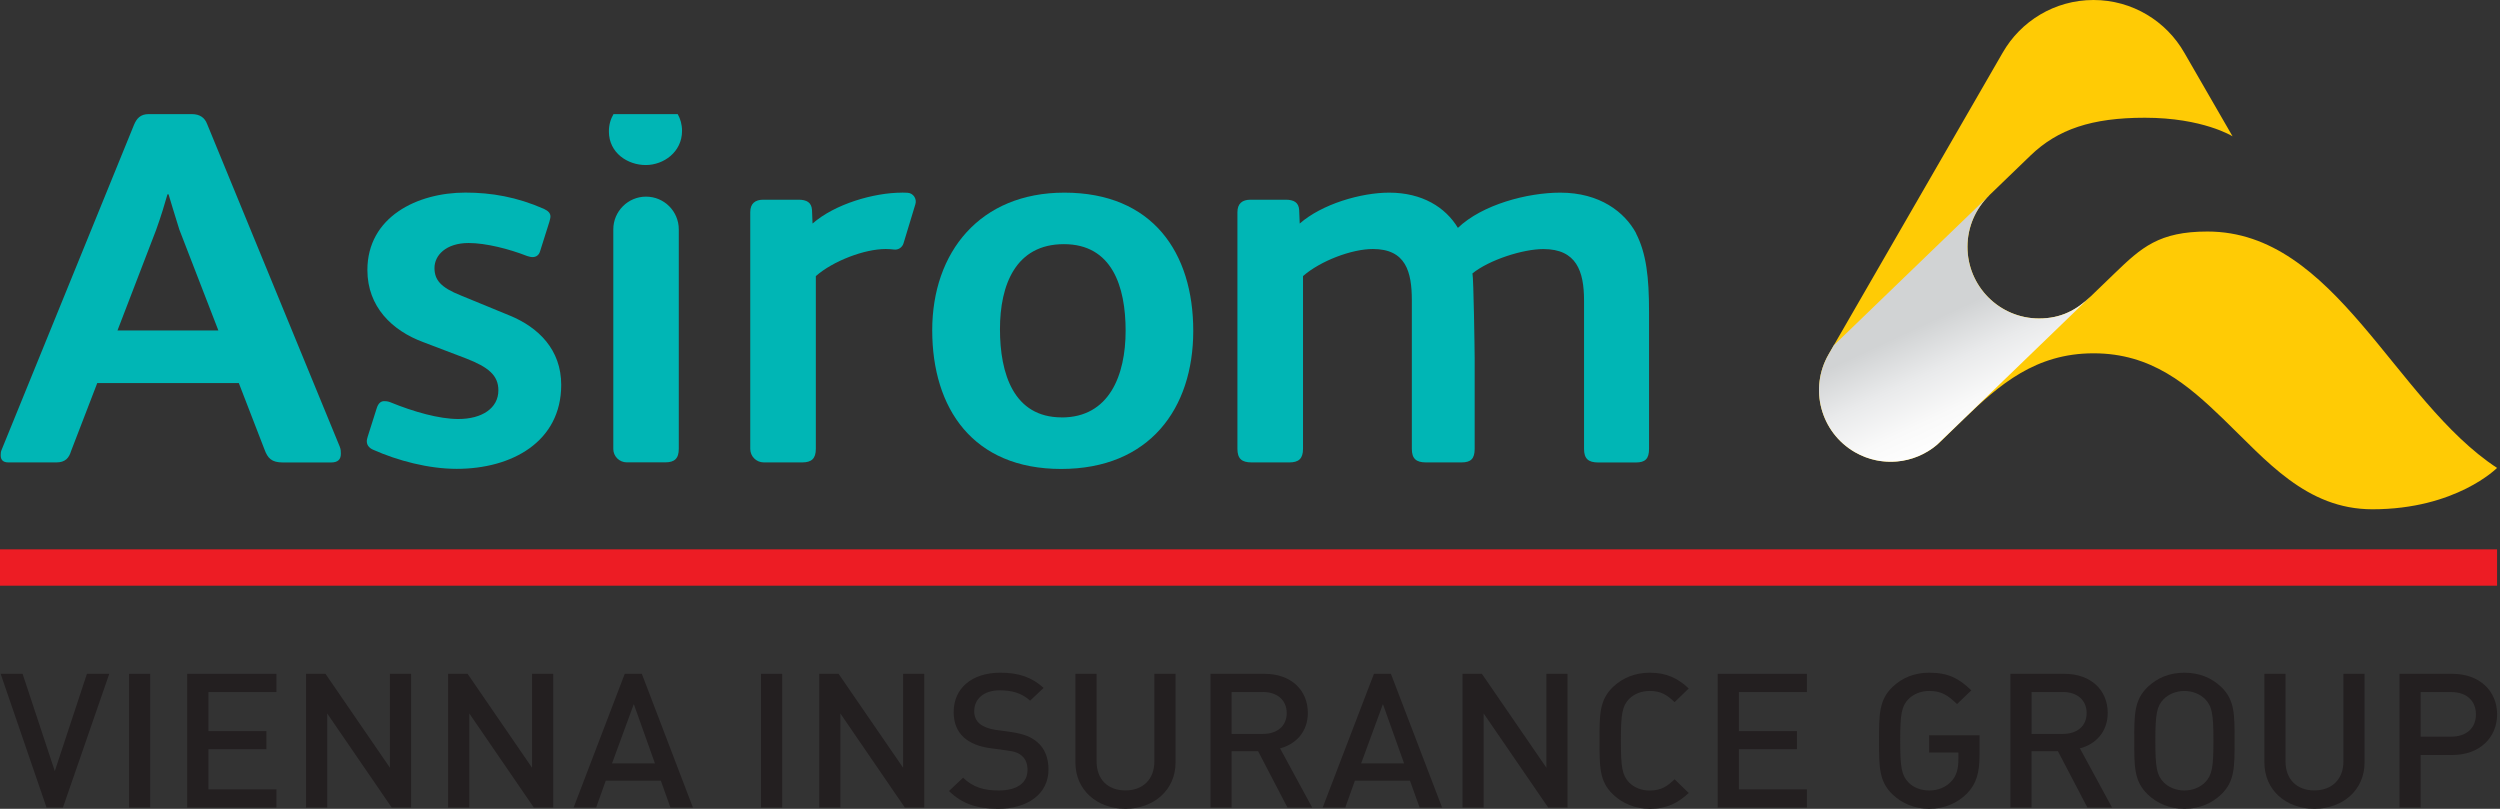 <svg width="136" height="44" viewBox="0 0 136 44" fill="none" xmlns="http://www.w3.org/2000/svg">
<rect x="0" y="0" width="136" height="44" fill="#333333" stroke="none"/>
<path d="M135.84 29.885H0V31.862H135.84V29.885Z" fill="#ED1C24"/>
<path d="M3.424 43.93H2.532L0.035 36.656H1.229L2.981 41.949L4.729 36.656H5.944L3.424 43.93Z" fill="#231F20"/>
<path d="M8.171 36.656H7.021V43.93H8.171V36.656Z" fill="#231F20"/>
<path d="M10.184 43.93V36.656H15.039V37.648H11.34V39.772H14.493V40.755H11.34V42.941H15.039V43.93H10.184Z" fill="#231F20"/>
<path d="M21.309 43.93L17.8 38.813V43.93H16.647V36.656H17.706L21.212 41.764V36.656H22.365V43.93H21.309Z" fill="#231F20"/>
<path d="M29.04 43.93L25.531 38.813V43.93H24.378V36.656H25.437L28.943 41.764V36.656H30.096V43.93H29.04Z" fill="#231F20"/>
<path d="M36.471 43.93L35.949 42.468H32.953L32.431 43.93H31.205L33.986 36.656H34.916L37.695 43.93H36.468H36.471ZM34.479 38.302L33.294 41.53H35.629L34.479 38.302Z" fill="#231F20"/>
<path d="M42.55 36.656H41.398V43.93H42.55V36.656Z" fill="#231F20"/>
<path d="M49.222 43.93L45.716 38.813V43.93H44.566V36.656H45.619L49.128 41.764V36.656H50.278V43.93H49.222Z" fill="#231F20"/>
<path d="M54.31 43.997C53.166 43.997 52.347 43.739 51.625 43.032L52.391 42.307C52.946 42.841 53.55 43.002 54.33 43.002C55.325 43.002 55.897 42.592 55.897 41.888C55.897 41.571 55.806 41.304 55.604 41.131C55.41 40.955 55.219 40.884 54.77 40.825L53.876 40.702C53.254 40.62 52.767 40.418 52.435 40.118C52.062 39.781 51.88 39.323 51.88 38.731C51.88 37.463 52.843 36.595 54.418 36.595C55.422 36.595 56.126 36.838 56.774 37.422L56.038 38.117C55.568 37.689 55.026 37.554 54.386 37.554C53.488 37.554 52.998 38.044 52.998 38.69C52.998 38.954 53.083 39.188 53.286 39.364C53.477 39.526 53.788 39.649 54.14 39.702L55.005 39.822C55.709 39.925 56.099 40.092 56.422 40.365C56.836 40.711 57.038 41.233 57.038 41.858C57.038 43.196 55.897 43.997 54.31 43.997Z" fill="#231F20"/>
<path d="M61.222 43.997C59.676 43.997 58.502 42.979 58.502 41.48V36.656H59.655V41.427C59.655 42.398 60.271 42.999 61.222 42.999C62.172 42.999 62.797 42.395 62.797 41.427V36.656H63.95V41.48C63.95 42.979 62.765 43.997 61.222 43.997Z" fill="#231F20"/>
<path d="M70.038 43.93L68.442 40.867H66.999V43.93H65.852V36.656H68.794C70.235 36.656 71.147 37.542 71.147 38.781C71.147 39.819 70.487 40.488 69.636 40.711L71.382 43.93H70.038ZM68.706 37.648H66.999V39.925H68.706C69.469 39.925 69.997 39.505 69.997 38.792C69.997 38.079 69.472 37.645 68.706 37.645" fill="#231F20"/>
<path d="M77.227 43.93L76.701 42.468H73.706L73.184 43.93H71.954L74.742 36.656H75.666L78.45 43.93H77.227ZM75.231 38.302L74.046 41.53H76.382L75.231 38.302Z" fill="#231F20"/>
<path d="M84.221 43.93L80.712 38.813V43.93H79.559V36.656H80.615L84.124 41.764V36.656H85.274V43.93H84.221Z" fill="#231F20"/>
<path d="M89.743 43.997C88.954 43.997 88.273 43.715 87.748 43.217C86.999 42.504 87.014 41.694 87.014 40.294C87.014 38.895 86.999 38.088 87.748 37.369C88.273 36.873 88.954 36.595 89.743 36.595C90.693 36.595 91.298 36.92 91.867 37.452L91.098 38.197C90.705 37.821 90.374 37.587 89.743 37.587C89.297 37.587 88.892 37.748 88.622 38.024C88.252 38.417 88.176 38.83 88.176 40.294C88.176 41.758 88.252 42.175 88.622 42.565C88.892 42.844 89.294 43.005 89.743 43.005C90.374 43.005 90.705 42.768 91.098 42.392L91.867 43.137C91.301 43.669 90.693 44 89.743 44" fill="#231F20"/>
<path d="M93.442 43.93V36.656H98.295V37.648H94.595V39.772H97.752V40.755H94.595V42.941H98.295V43.93H93.442Z" fill="#231F20"/>
<path d="M107.017 43.155C106.483 43.695 105.782 43.997 104.949 43.997C104.16 43.997 103.479 43.715 102.954 43.217C102.209 42.501 102.22 41.694 102.22 40.294C102.22 38.895 102.209 38.088 102.954 37.369C103.476 36.873 104.139 36.595 104.949 36.595C105.982 36.595 106.56 36.9 107.24 37.554L106.463 38.302C105.982 37.842 105.633 37.587 104.949 37.587C104.5 37.587 104.084 37.76 103.819 38.032C103.447 38.423 103.371 38.83 103.371 40.291C103.371 41.753 103.447 42.172 103.819 42.562C104.084 42.841 104.5 43.002 104.949 43.002C105.451 43.002 105.864 42.821 106.164 42.492C106.442 42.196 106.536 41.788 106.536 41.333V40.937H104.946V39.998H107.686V41.09C107.686 42.031 107.516 42.642 107.014 43.155" fill="#231F20"/>
<path d="M113.554 43.93L111.952 40.867H110.515V43.93H109.365V36.656H112.305C113.745 36.656 114.66 37.542 114.66 38.781C114.66 39.819 114 40.488 113.147 40.711L114.895 43.93H113.554ZM112.222 37.648H110.518V39.925H112.222C112.991 39.925 113.513 39.505 113.513 38.792C113.513 38.079 112.991 37.645 112.222 37.645" fill="#231F20"/>
<path d="M120.833 43.217C120.311 43.715 119.642 43.997 118.832 43.997C118.022 43.997 117.359 43.715 116.837 43.217C116.089 42.501 116.104 41.694 116.104 40.294C116.104 38.895 116.089 38.088 116.837 37.369C117.362 36.871 118.022 36.595 118.832 36.595C119.642 36.595 120.311 36.873 120.833 37.369C121.581 38.085 121.561 38.895 121.561 40.294C121.561 41.694 121.581 42.501 120.833 43.217ZM119.962 38.035C119.695 37.763 119.278 37.589 118.832 37.589C118.386 37.589 117.967 37.763 117.7 38.035C117.33 38.426 117.251 38.833 117.251 40.294C117.251 41.756 117.327 42.163 117.7 42.554C117.967 42.829 118.38 43.002 118.832 43.002C119.284 43.002 119.695 42.829 119.962 42.554C120.334 42.163 120.411 41.756 120.411 40.294C120.411 38.833 120.334 38.423 119.962 38.035Z" fill="#231F20"/>
<path d="M125.9 43.997C124.354 43.997 123.183 42.979 123.183 41.48V36.656H124.333V41.427C124.333 42.398 124.953 42.999 125.9 42.999C126.848 42.999 127.482 42.395 127.482 41.427V36.656H128.632V41.48C128.632 42.979 127.449 43.997 125.903 43.997" fill="#231F20"/>
<path d="M133.408 41.072H131.683V43.93H130.533V36.656H133.411C134.896 36.656 135.843 37.598 135.843 38.86C135.843 40.121 134.896 41.072 133.411 41.072M133.344 37.648H131.683V40.074H133.344C134.148 40.074 134.69 39.634 134.69 38.863C134.69 38.091 134.148 37.648 133.344 37.648Z" fill="#231F20"/>
<path d="M89.006 12.692C88.387 11.542 87.035 10.48 84.881 10.48C83.086 10.48 80.636 11.128 79.31 12.396C78.632 11.275 77.368 10.48 75.569 10.48C74.037 10.48 71.916 11.099 70.705 12.161L70.675 11.425C70.649 11.011 70.385 10.864 69.939 10.864H68.026C67.583 10.864 67.316 11.07 67.316 11.542V24.419C67.316 24.95 67.551 25.155 68.082 25.155H70.144C70.649 25.155 70.884 24.95 70.884 24.419V15.019C71.825 14.194 73.533 13.546 74.683 13.546C76.479 13.546 76.804 14.781 76.804 16.345V24.419C76.804 24.95 77.039 25.155 77.57 25.155H79.512C80.017 25.155 80.222 24.95 80.222 24.419V19.499C80.222 19.085 80.164 15.136 80.102 14.872C81.017 14.136 82.845 13.549 83.96 13.549C85.761 13.549 86.172 14.755 86.172 16.348V24.422C86.172 24.953 86.407 25.158 86.938 25.158H89.001C89.502 25.158 89.708 24.953 89.708 24.422V16.967C89.708 15.083 89.561 13.787 89.001 12.698L89.006 12.692Z" fill="#00B6B5"/>
<path d="M49.067 10.48C47.535 10.48 45.414 11.099 44.202 12.161L44.173 11.425C44.147 11.011 43.883 10.864 43.437 10.864H41.524C41.081 10.864 40.814 11.07 40.814 11.542V24.419C40.814 24.827 41.142 25.155 41.55 25.155H43.642C44.147 25.155 44.381 24.95 44.381 24.419V15.019C45.323 14.194 47.031 13.546 48.181 13.546C48.345 13.546 48.495 13.558 48.633 13.575C48.864 13.607 49.084 13.461 49.152 13.235L49.797 11.108C49.888 10.809 49.677 10.501 49.366 10.486C49.269 10.48 49.169 10.477 49.067 10.477V10.48Z" fill="#00B6B5"/>
<path d="M57.901 10.48C53.307 10.48 50.713 13.722 50.713 17.967C50.713 22.213 52.925 25.511 57.725 25.511C62.525 25.511 64.913 22.239 64.913 17.994C64.913 13.748 62.704 10.48 57.901 10.48ZM57.758 22.706C55.135 22.706 54.398 20.317 54.398 17.906C54.398 15.494 55.255 13.282 57.875 13.282C60.495 13.282 61.234 15.579 61.234 17.994C61.234 20.408 60.348 22.709 57.758 22.709V22.706Z" fill="#00B6B5"/>
<path d="M33.374 6.208C33.218 6.472 33.124 6.789 33.124 7.15C33.124 8.329 34.154 8.978 35.128 8.978C36.102 8.978 37.103 8.271 37.103 7.121C37.103 6.769 37.012 6.463 36.868 6.208H33.374Z" fill="#00B6B5"/>
<path d="M33.362 24.416C33.362 24.824 33.69 25.152 34.098 25.152H36.19C36.692 25.152 36.926 24.947 36.926 24.416V12.478C36.926 11.495 36.128 10.697 35.145 10.697C34.163 10.697 33.364 11.495 33.364 12.478V24.416H33.362Z" fill="#00B6B5"/>
<path d="M27.734 17.169L25.082 16.078C23.961 15.635 23.636 15.221 23.636 14.576C23.636 13.895 24.255 13.22 25.493 13.22C26.438 13.22 27.705 13.546 28.676 13.927C28.767 13.957 28.881 13.986 28.973 13.986C29.178 13.986 29.328 13.866 29.383 13.66L29.885 12.07C29.914 11.953 29.944 11.865 29.944 11.774C29.944 11.598 29.826 11.477 29.591 11.363C28.116 10.715 26.734 10.477 25.317 10.477C22.694 10.477 19.986 11.803 19.986 14.69C19.986 16.694 21.338 17.988 23.02 18.61L25.346 19.496C26.552 19.965 27.112 20.408 27.112 21.233C27.112 22.204 26.226 22.794 24.93 22.794C23.9 22.794 22.515 22.409 21.221 21.878C21.071 21.823 20.986 21.823 20.895 21.823C20.719 21.823 20.57 21.94 20.485 22.233L20.009 23.735C19.983 23.826 19.954 23.914 19.954 24C19.954 24.178 20.039 24.355 20.306 24.469C21.632 25.059 23.313 25.505 24.845 25.505C27.849 25.505 30.53 24.029 30.53 20.936C30.53 19.021 29.295 17.812 27.731 17.166L27.734 17.169Z" fill="#00B6B5"/>
<path d="M11.264 6.739C11.143 6.414 10.879 6.208 10.439 6.208H8.083C7.643 6.208 7.435 6.443 7.288 6.795L0.097 24.448C0.038 24.566 0.038 24.683 0.038 24.771C0.038 25.006 0.156 25.155 0.449 25.155H3.072C3.541 25.155 3.753 24.921 3.867 24.536L5.29 20.84H12.992L14.388 24.451C14.564 24.924 14.77 25.158 15.389 25.158H18.012C18.393 25.158 18.543 24.982 18.543 24.686C18.543 24.566 18.543 24.451 18.484 24.302L11.266 6.742L11.264 6.739ZM6.39 17.979L8.491 12.513C8.787 11.692 8.966 11.07 9.11 10.571H9.169C9.315 11.04 9.491 11.662 9.755 12.487L11.88 17.979H6.387H6.39Z" fill="#00B6B5"/>
<path d="M108.22 10.627C107.487 11.337 107.032 12.328 107.032 13.429C107.032 15.582 108.778 17.325 110.928 17.325C112.117 17.325 112.967 16.864 113.733 16.125C114.165 15.708 114.578 15.309 115.045 14.86C116.494 13.464 117.448 12.595 120.088 12.595C127.05 12.595 130.231 21.779 135.84 25.455C135.84 25.455 133.616 27.705 129.06 27.705C125.457 27.705 123.286 25.047 120.948 22.794C119.003 20.919 117.043 19.22 113.889 19.22C110.735 19.22 108.775 20.919 106.83 22.794C106.448 23.16 106.064 23.536 105.677 23.911C104.465 25.185 102.493 25.513 100.903 24.595C99.04 23.518 98.401 21.136 99.477 19.273L108.942 2.872C109.922 1.156 111.768 0 113.886 0C116.004 0 117.85 1.156 118.829 2.872L121.452 7.417C121.452 7.417 119.848 6.405 116.682 6.405C113.795 6.405 111.944 7.03 110.462 8.458L108.217 10.624L108.22 10.627Z" fill="#FFCB05"/>
<path style="mix-blend-mode:multiply" d="M113.73 16.125C112.967 16.864 112.114 17.325 110.925 17.325C108.775 17.325 107.029 15.579 107.029 13.428C107.029 12.328 107.484 11.334 108.217 10.627L99.759 18.786L99.477 19.276C98.401 21.139 99.04 23.521 100.903 24.598C102.364 25.443 104.145 25.232 105.366 24.202L113.736 16.119C113.736 16.119 113.733 16.122 113.73 16.125Z" fill="url(#paint0_linear_7100_4432)"/>
<defs>
<linearGradient id="paint0_linear_7100_4432" x1="103.033" y1="11.997" x2="109.664" y2="26.215" gradientUnits="userSpaceOnUse">
<stop offset="0.37" stop-color="#D1D3D4"/>
<stop offset="0.53" stop-color="#E9EAEB"/>
<stop offset="0.68" stop-color="#F9F9F9"/>
<stop offset="0.8" stop-color="white"/>
</linearGradient>
</defs>
</svg>
